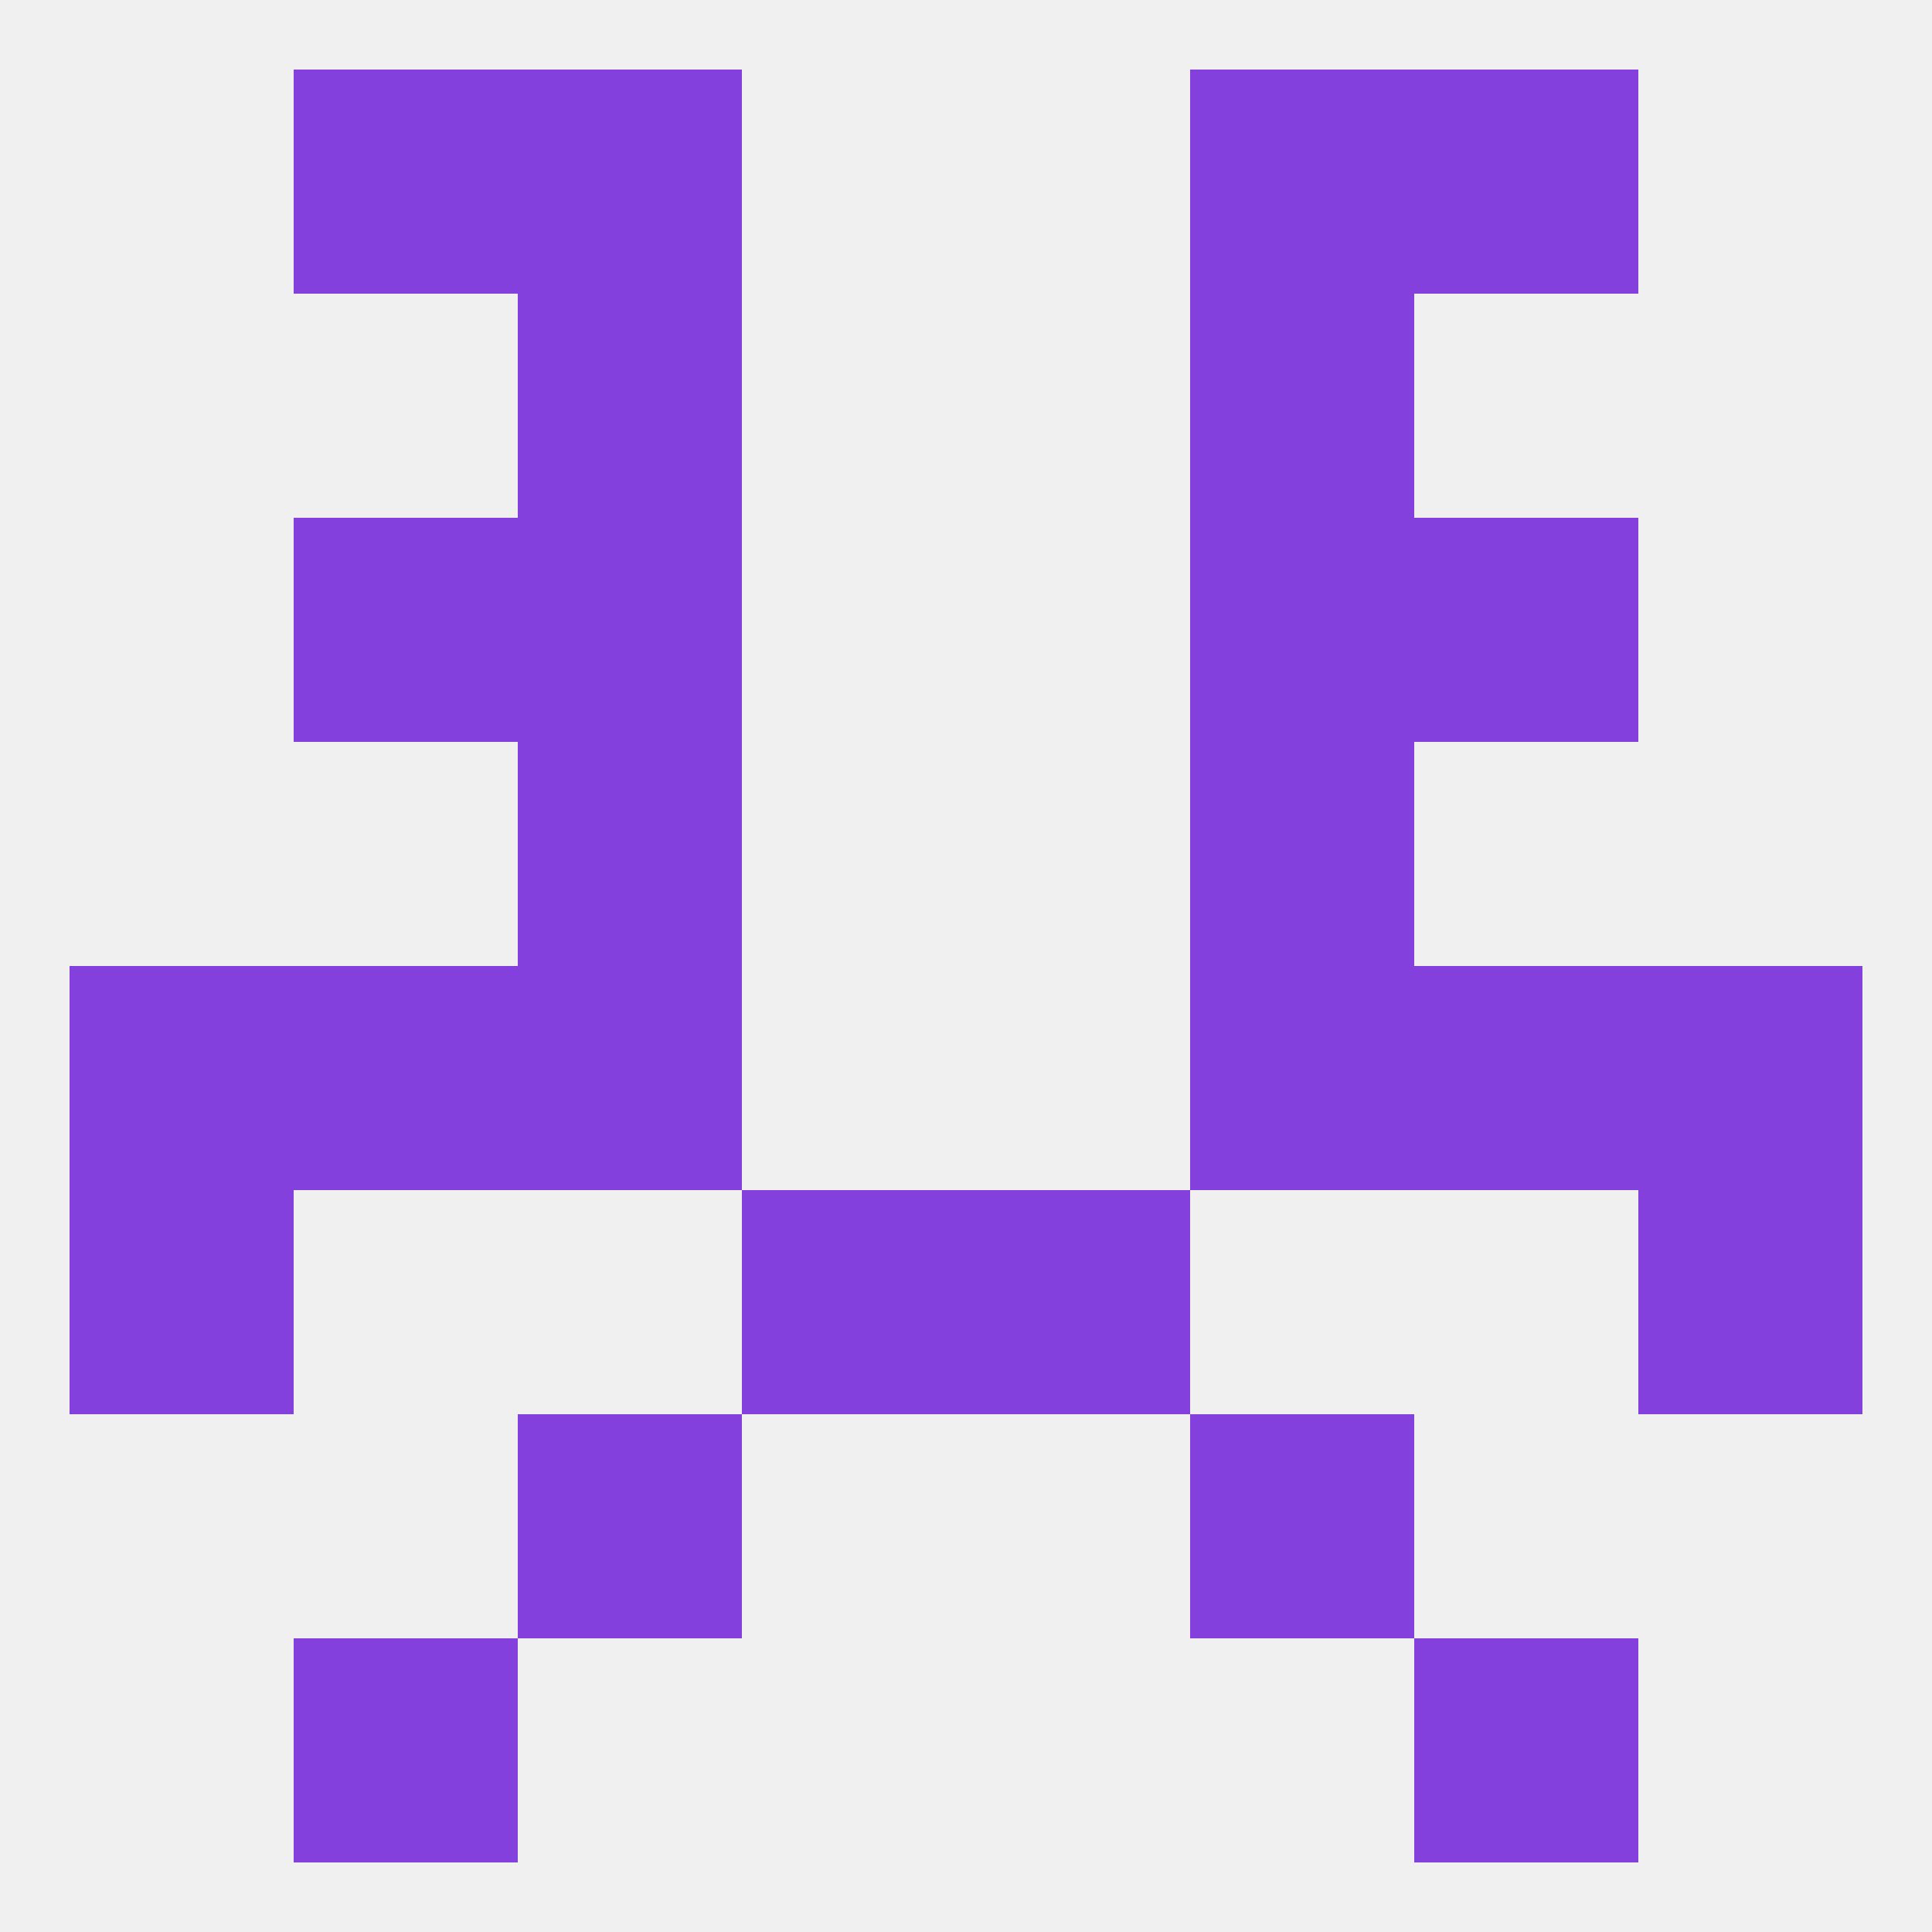 
<!--   <?xml version="1.0"?> -->
<svg version="1.1" baseprofile="full" xmlns="http://www.w3.org/2000/svg" xmlns:xlink="http://www.w3.org/1999/xlink" xmlns:ev="http://www.w3.org/2001/xml-events" width="250" height="250" viewBox="0 0 250 250" >
	<rect width="100%" height="100%" fill="rgba(240,240,240,255)"/>

	<rect x="9" y="154" width="29" height="29" fill="rgba(132,64,221,255)"/>
	<rect x="212" y="154" width="29" height="29" fill="rgba(132,64,221,255)"/>
	<rect x="96" y="154" width="29" height="29" fill="rgba(132,64,221,255)"/>
	<rect x="125" y="154" width="29" height="29" fill="rgba(132,64,221,255)"/>
	<rect x="67" y="183" width="29" height="29" fill="rgba(132,64,221,255)"/>
	<rect x="154" y="183" width="29" height="29" fill="rgba(132,64,221,255)"/>
	<rect x="183" y="212" width="29" height="29" fill="rgba(132,64,221,255)"/>
	<rect x="38" y="212" width="29" height="29" fill="rgba(132,64,221,255)"/>
	<rect x="38" y="9" width="29" height="29" fill="rgba(132,64,221,255)"/>
	<rect x="183" y="9" width="29" height="29" fill="rgba(132,64,221,255)"/>
	<rect x="67" y="9" width="29" height="29" fill="rgba(132,64,221,255)"/>
	<rect x="154" y="9" width="29" height="29" fill="rgba(132,64,221,255)"/>
	<rect x="67" y="38" width="29" height="29" fill="rgba(132,64,221,255)"/>
	<rect x="154" y="38" width="29" height="29" fill="rgba(132,64,221,255)"/>
	<rect x="154" y="67" width="29" height="29" fill="rgba(132,64,221,255)"/>
	<rect x="38" y="67" width="29" height="29" fill="rgba(132,64,221,255)"/>
	<rect x="183" y="67" width="29" height="29" fill="rgba(132,64,221,255)"/>
	<rect x="67" y="67" width="29" height="29" fill="rgba(132,64,221,255)"/>
	<rect x="67" y="96" width="29" height="29" fill="rgba(132,64,221,255)"/>
	<rect x="154" y="96" width="29" height="29" fill="rgba(132,64,221,255)"/>
	<rect x="67" y="125" width="29" height="29" fill="rgba(132,64,221,255)"/>
	<rect x="154" y="125" width="29" height="29" fill="rgba(132,64,221,255)"/>
	<rect x="9" y="125" width="29" height="29" fill="rgba(132,64,221,255)"/>
	<rect x="212" y="125" width="29" height="29" fill="rgba(132,64,221,255)"/>
	<rect x="38" y="125" width="29" height="29" fill="rgba(132,64,221,255)"/>
	<rect x="183" y="125" width="29" height="29" fill="rgba(132,64,221,255)"/>
</svg>
